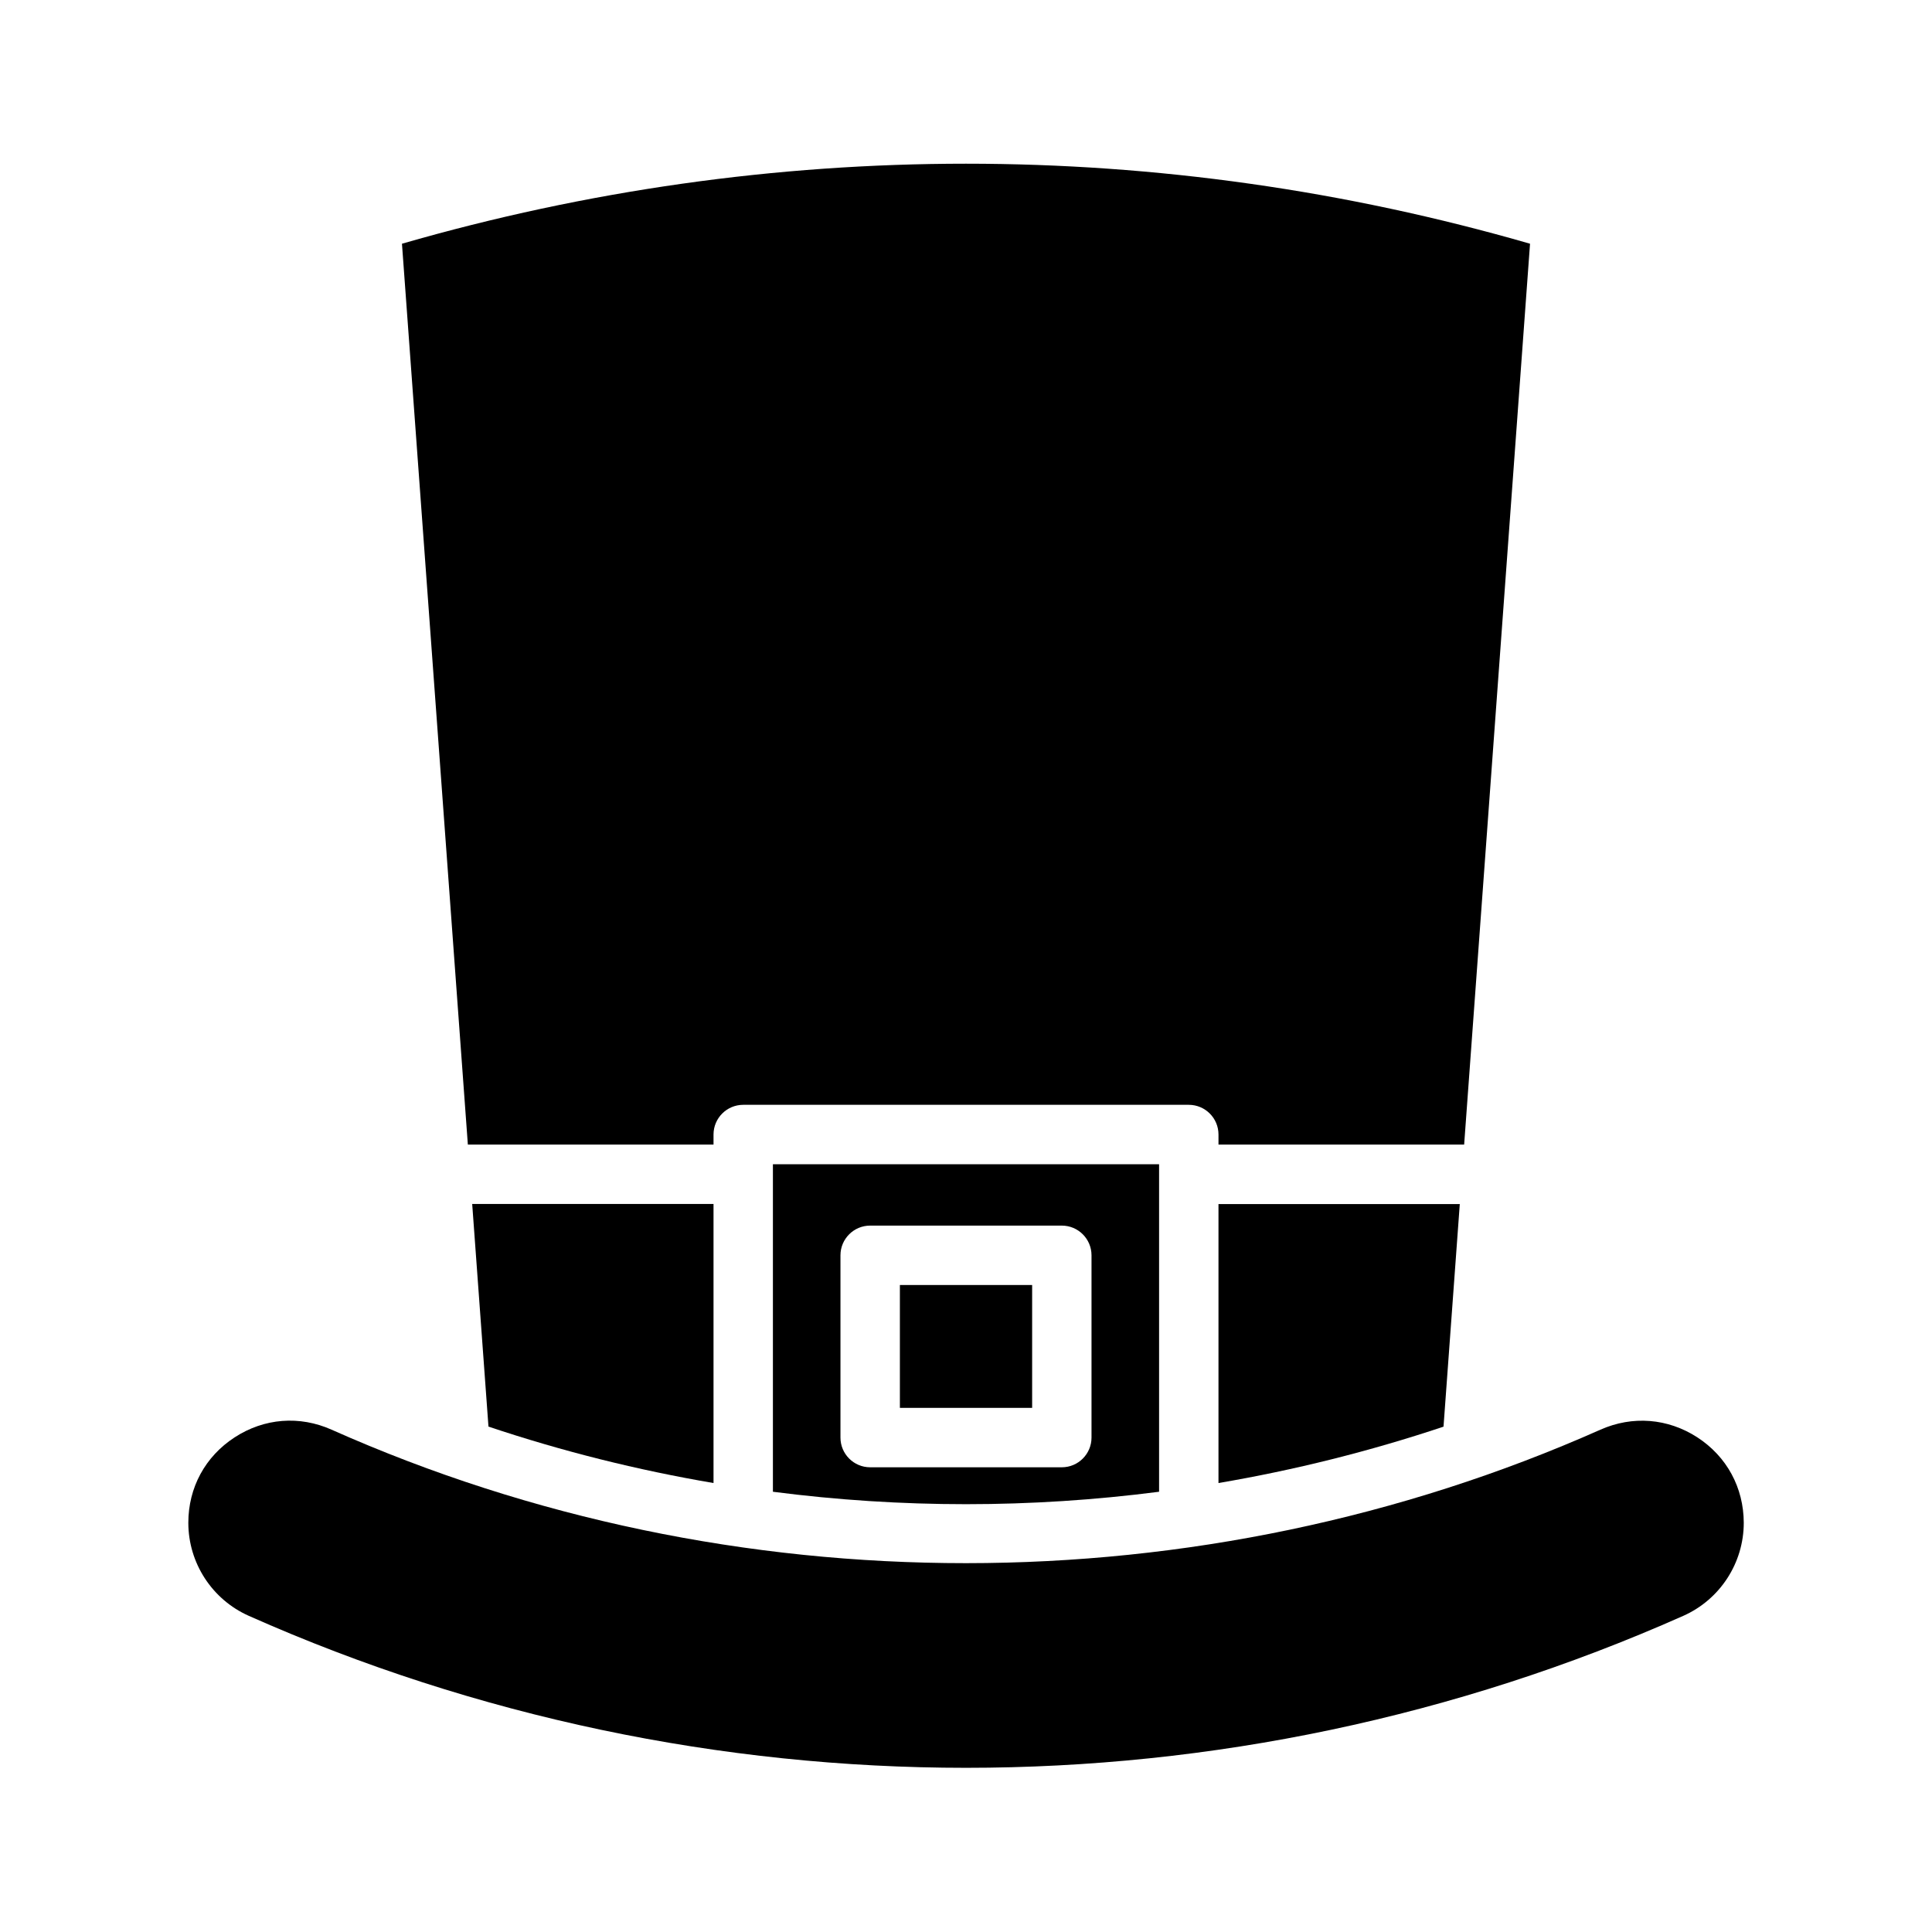 <?xml version="1.0" encoding="UTF-8"?>
<!-- Uploaded to: SVG Repo, www.svgrepo.com, Generator: SVG Repo Mixer Tools -->
<svg fill="#000000" width="800px" height="800px" version="1.1" viewBox="144 144 512 512" xmlns="http://www.w3.org/2000/svg">
 <g>
  <path d="m333.09 447.32v-2.66c0-4.344 3.527-7.871 7.871-7.871h118.08c4.344 0 7.871 3.527 7.871 7.871v2.66h65.102l17.461-238.73c-97.945-28.277-201.02-28.277-298.95 0l17.461 238.73z"/>
  <path d="m382.48 484.54h35.047v32.559h-35.047z"/>
  <path d="m451.17 539.33v-86.797h-102.34v86.797c33.973 4.394 68.359 4.394 102.34 0zm-84.438-62.66c0-4.344 3.527-7.871 7.871-7.871h50.789c4.344 0 7.871 3.527 7.871 7.871v48.305c0 4.344-3.527 7.871-7.871 7.871h-50.789c-4.344 0-7.871-3.527-7.871-7.871z"/>
  <path d="m333.09 537.02v-73.949h-63.953l4.312 58.992c19.559 6.551 39.488 11.523 59.641 14.957z"/>
  <path d="m593.81 524.91c-7.809-5.055-17.16-5.809-25.68-2.031-106.02 47.121-230.26 47.215-336.26 0-8.469-3.777-17.84-3.07-25.68 2.031-7.809 5.07-12.281 13.32-12.281 22.641 0 10.66 6.297 20.34 16.043 24.672 120.79 53.688 259.34 53.688 380.12 0 9.746-4.328 16.043-14.012 16.043-24.672-0.027-9.32-4.5-17.57-12.309-22.641z"/>
  <path d="m466.91 537.02c20.152-3.434 40.086-8.406 59.637-14.941l4.312-58.992h-63.949z"/>
 </g>
</svg>